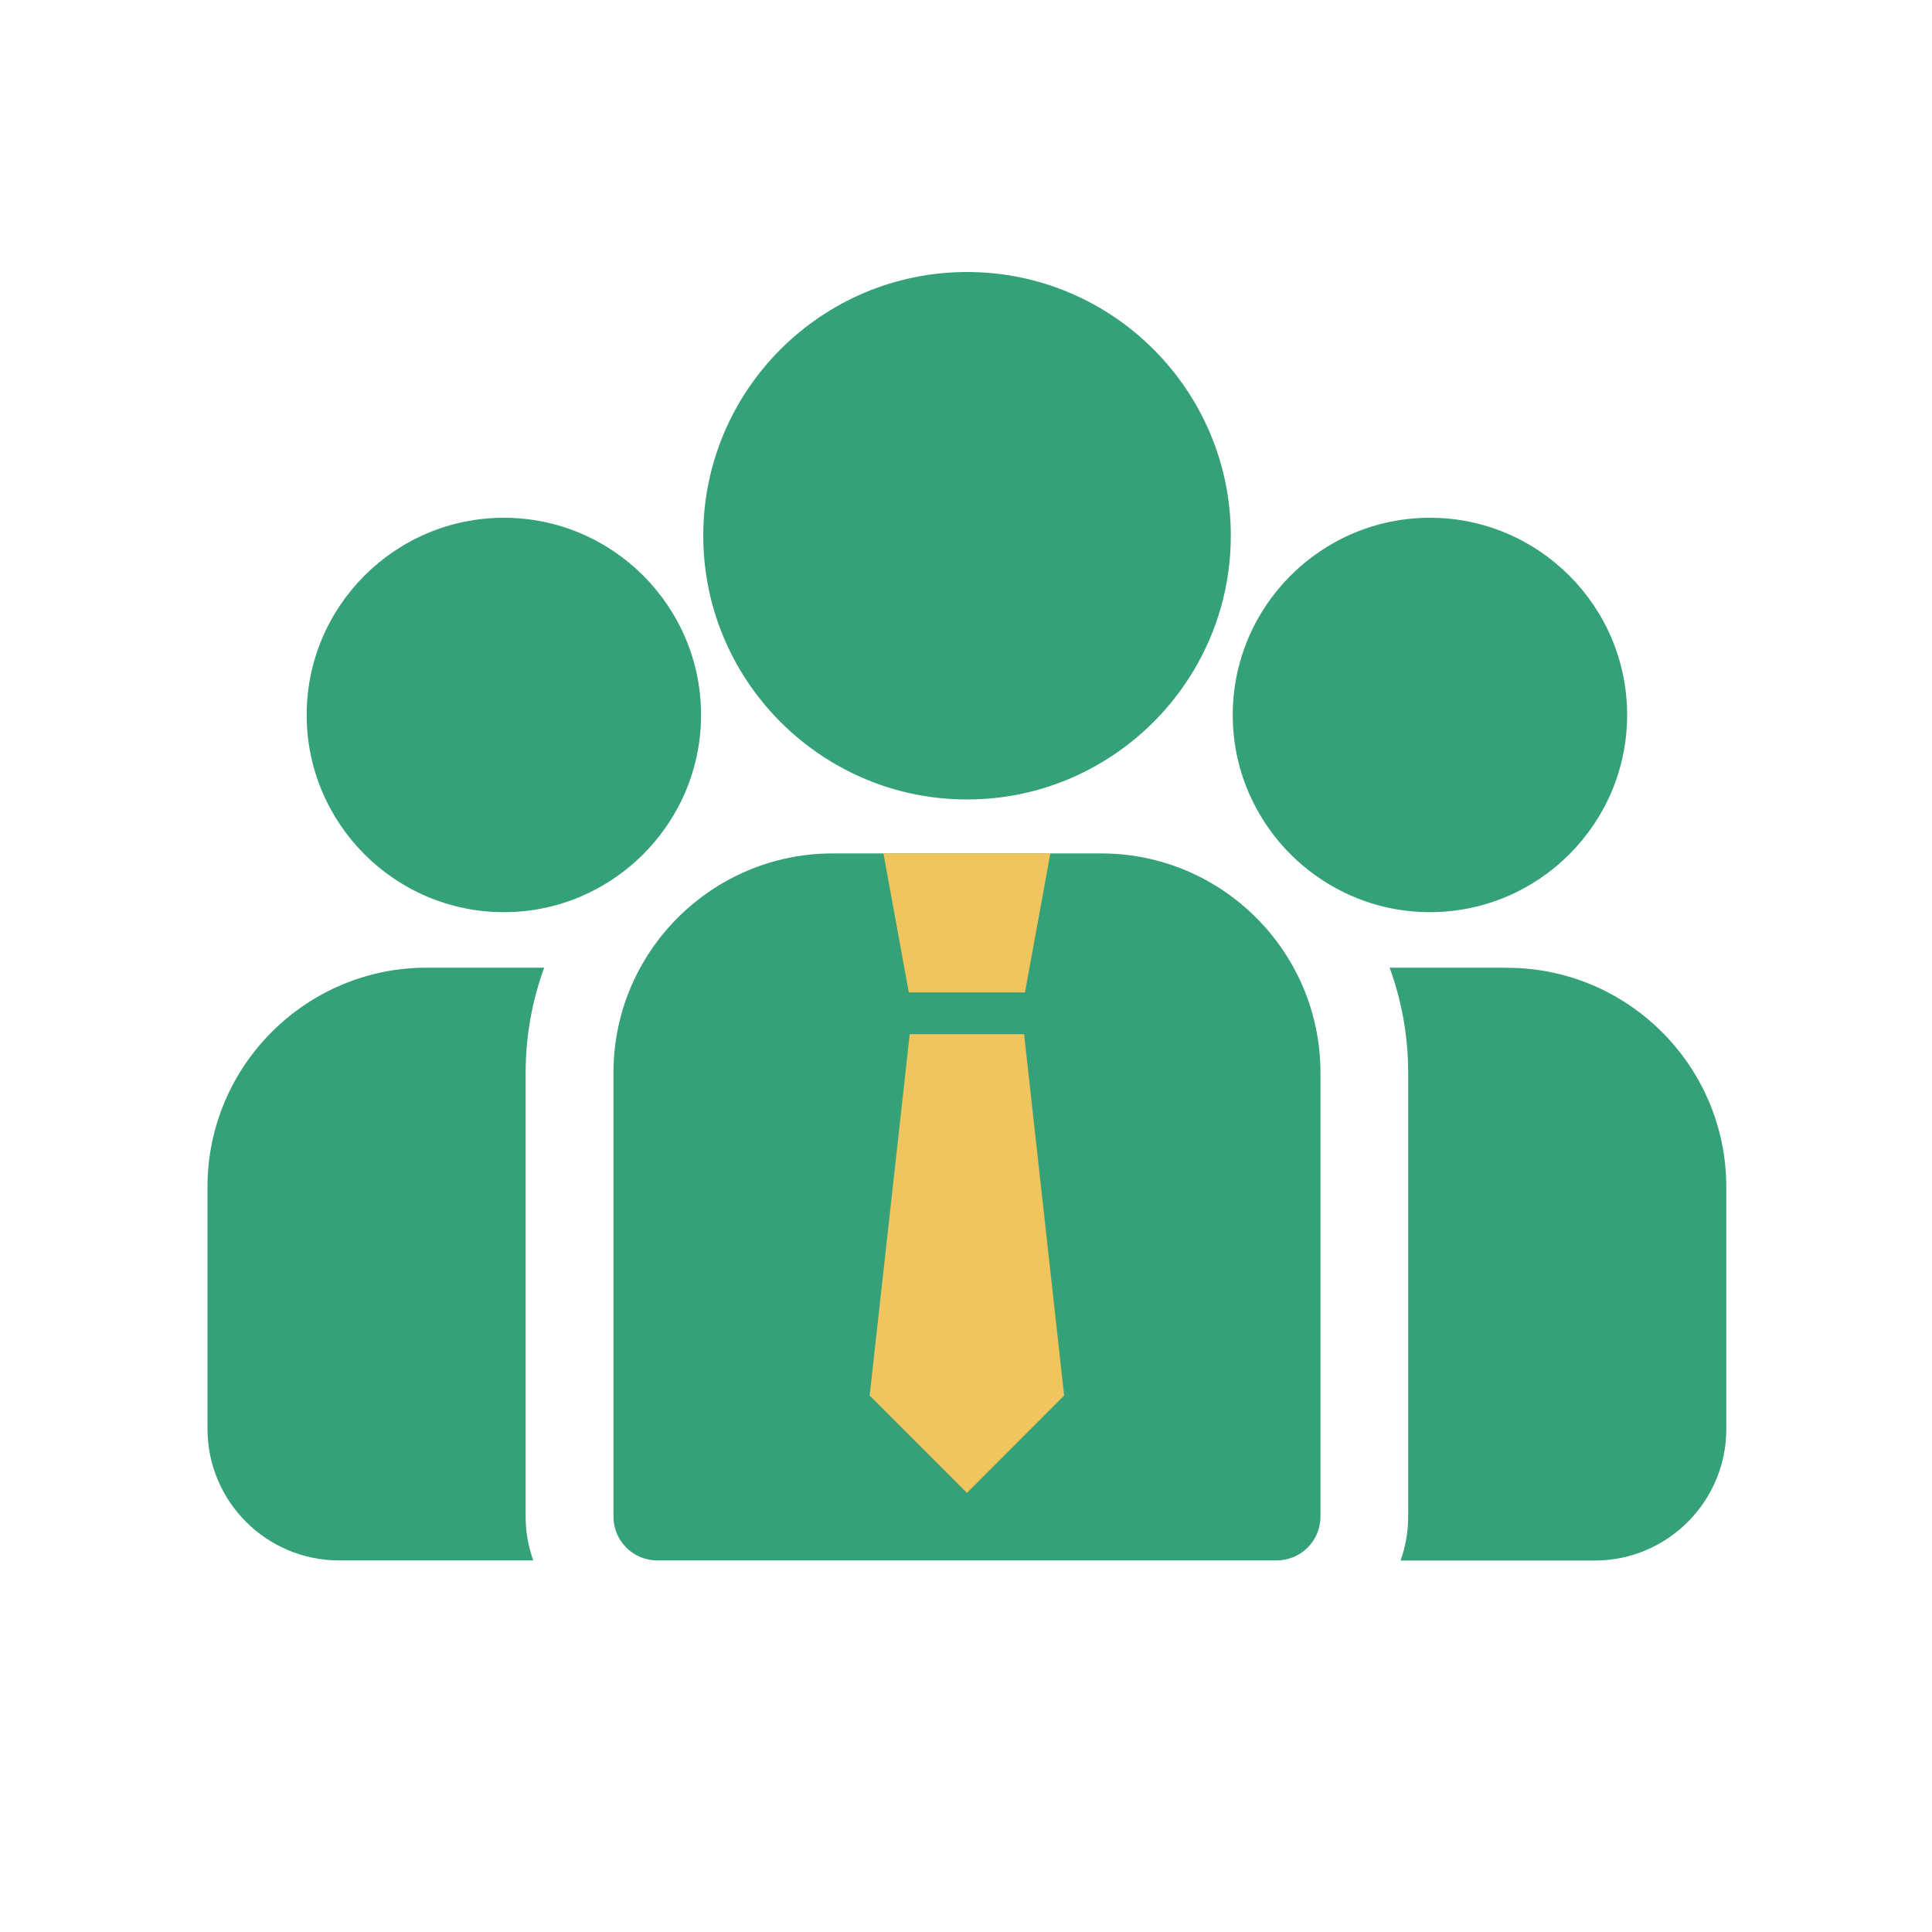 <?xml version="1.0" encoding="UTF-8"?>
<svg id="Layer_1" data-name="Layer 1" xmlns="http://www.w3.org/2000/svg" width="150" height="150" viewBox="0 0 150 150">
  <defs>
    <style>
      .cls-1 {
        fill: #f0c55e;
      }

      .cls-2 {
        fill: #35a178;
      }
    </style>
  </defs>
  <path class="cls-2" d="m117.01,75.13h-9.12c.93,2.55,1.44,5.29,1.44,8.16v34.47c0,1.19-.21,2.34-.59,3.4h15.08c5.63,0,10.21-4.58,10.21-10.21v-18.79c0-9.39-7.64-17.02-17.02-17.02Z"/>
  <path class="cls-2" d="m40.81,83.29c0-2.86.51-5.61,1.44-8.16h-9.12c-9.39,0-17.02,7.64-17.02,17.02v18.79c0,5.63,4.58,10.21,10.21,10.21h15.08c-.38-1.07-.59-2.21-.59-3.41v-34.47Z"/>
  <path class="cls-2" d="m85.5,66.26h-20.85c-9.39,0-17.02,7.64-17.02,17.02v34.47c0,1.88,1.52,3.4,3.4,3.4h48.09c1.88,0,3.4-1.52,3.4-3.4v-34.47c0-9.39-7.64-17.02-17.02-17.02Z"/>
  <path class="cls-2" d="m75.07,21.12c-11.29,0-20.47,9.18-20.47,20.47,0,7.66,4.23,14.35,10.47,17.86,2.96,1.67,6.37,2.62,10.01,2.62s7.05-.95,10.01-2.62c6.24-3.51,10.47-10.2,10.47-17.86,0-11.29-9.18-20.47-20.47-20.47Z"/>
  <path class="cls-2" d="m39.12,40.2c-8.44,0-15.31,6.87-15.31,15.31s6.87,15.31,15.31,15.31c2.14,0,4.18-.44,6.03-1.24,3.2-1.38,5.84-3.82,7.48-6.88,1.15-2.15,1.8-4.59,1.8-7.19,0-8.44-6.87-15.31-15.31-15.31Z"/>
  <path class="cls-2" d="m111.02,40.2c-8.44,0-15.31,6.87-15.31,15.31,0,2.6.65,5.05,1.8,7.19,1.63,3.06,4.28,5.5,7.48,6.88,1.85.8,3.89,1.24,6.03,1.24,8.44,0,15.31-6.87,15.31-15.31s-6.87-15.31-15.31-15.31Z"/>
  <g>
    <polygon class="cls-1" points="81.55 66.26 68.59 66.26 70.56 77.05 79.58 77.05 81.55 66.26"/>
    <polygon class="cls-1" points="67.52 108.35 75.07 115.91 82.62 108.35 79.51 80.29 70.63 80.29 67.52 108.35"/>
  </g>
</svg>